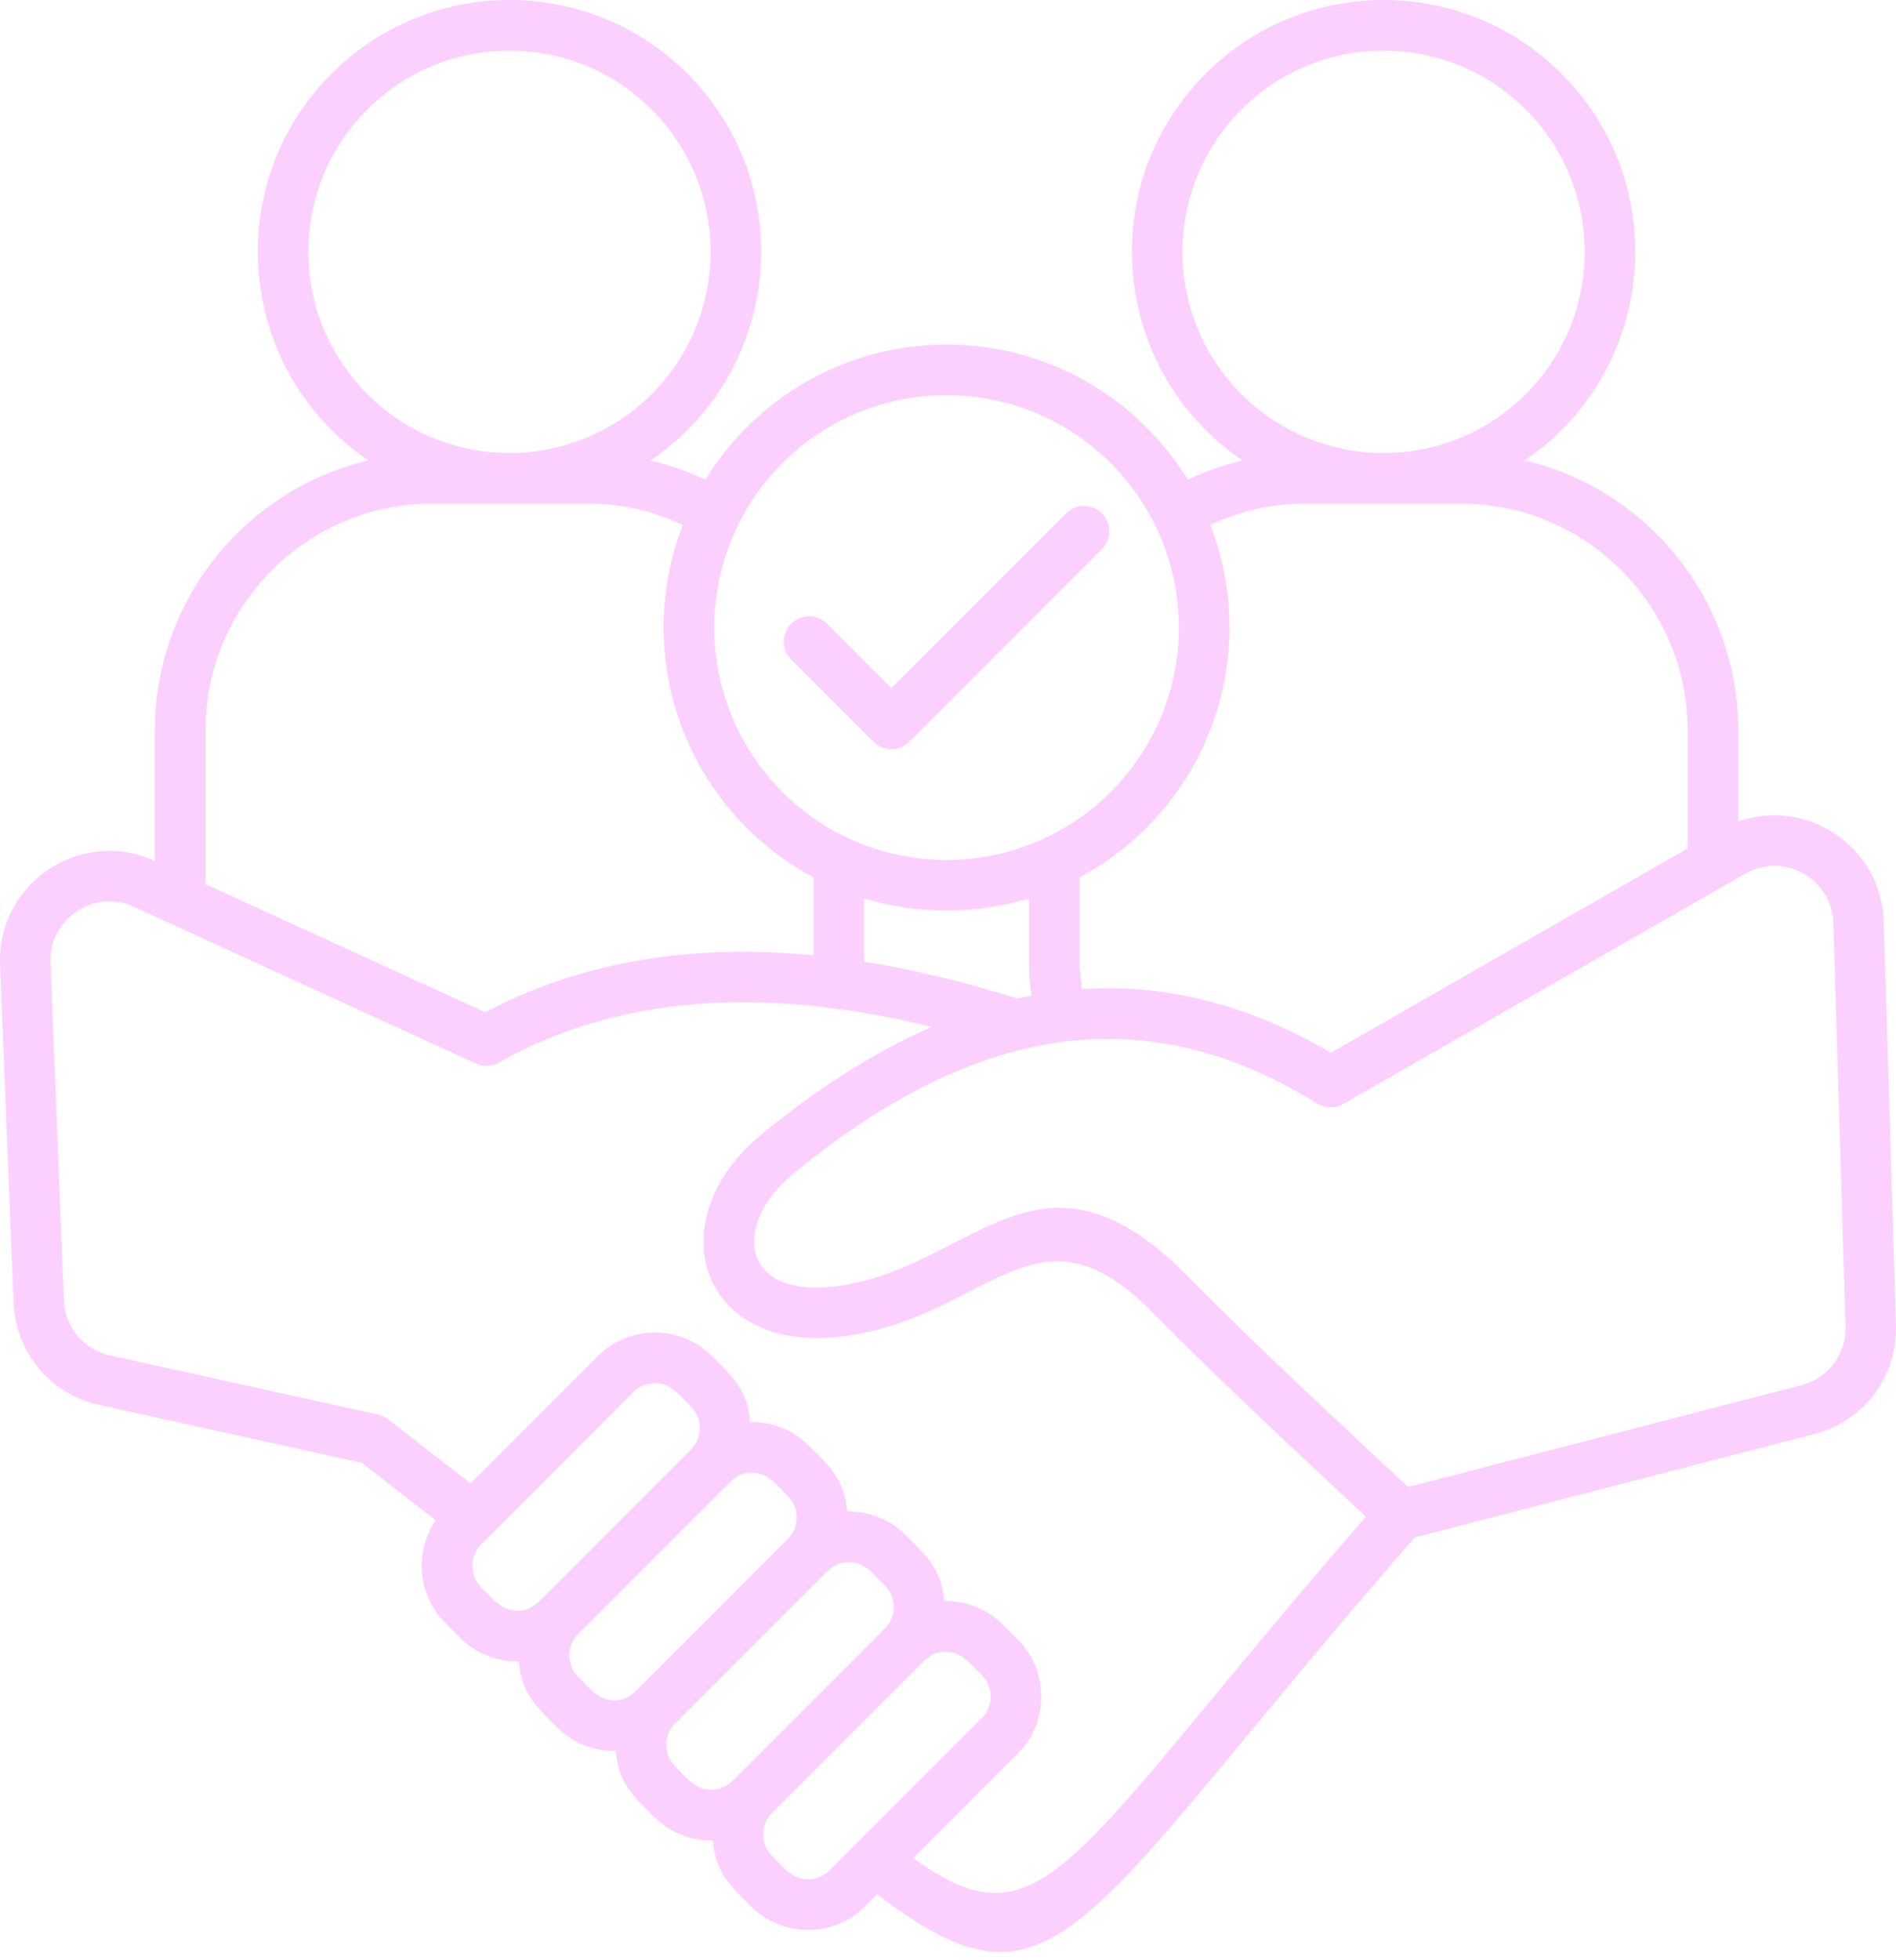 <svg width="60" height="62" viewBox="0 0 60 62" fill="none" xmlns="http://www.w3.org/2000/svg">
<path fill-rule="evenodd" clip-rule="evenodd" d="M31.735 51.386L32.204 51.855C33.199 52.85 33.199 54.473 32.204 55.467L28.901 58.771C32.205 61.156 33.369 59.752 38.353 53.737C39.674 52.143 41.246 50.245 43.226 47.971C40.949 45.843 38.664 43.73 36.455 41.492C32.821 37.809 31.341 41.557 26.866 42.242C22.145 42.964 20.776 38.617 24.076 35.9C25.834 34.452 27.638 33.283 29.489 32.48C24.734 31.316 19.901 31.276 15.787 33.606L15.787 33.605C15.572 33.727 15.304 33.748 15.062 33.637L4.244 28.684C2.969 28.1 1.541 29.057 1.597 30.459L2.021 41.124C2.056 41.987 2.641 42.686 3.488 42.873L11.963 44.74L11.962 44.742C12.072 44.766 12.18 44.814 12.275 44.887L14.892 46.919L18.919 42.892C19.913 41.898 21.536 41.898 22.53 42.892C23.155 43.517 23.663 43.955 23.739 44.978C24.412 44.964 25.088 45.213 25.599 45.724C26.231 46.356 26.733 46.798 26.807 47.809C27.48 47.795 28.157 48.045 28.667 48.555C29.3 49.188 29.801 49.629 29.875 50.641C30.548 50.627 31.225 50.876 31.735 51.386ZM29.954 10.899C33.141 10.899 35.991 12.572 37.587 15.173C38.142 14.91 38.721 14.705 39.324 14.563C35.187 11.761 34.608 5.878 38.153 2.333C41.263 -0.778 46.306 -0.778 49.416 2.333C52.961 5.877 52.382 11.759 48.248 14.561C52.147 15.482 55.006 18.994 55.006 23.089V25.985C57.158 25.218 59.551 26.761 59.612 29.174L59.998 41.879C60.057 43.522 58.995 44.946 57.403 45.358L44.771 48.626C42.719 50.973 41.008 53.037 39.584 54.756C33.648 61.921 32.387 63.44 27.759 59.912L27.378 60.294C26.383 61.289 24.761 61.289 23.766 60.294C23.133 59.661 22.632 59.22 22.558 58.208C21.884 58.222 21.208 57.973 20.698 57.463C20.073 56.839 19.565 56.4 19.489 55.377C18.816 55.391 18.14 55.142 17.629 54.632C17.005 54.008 16.496 53.569 16.421 52.546C15.748 52.56 15.072 52.311 14.561 51.801L14.092 51.331C13.217 50.457 13.105 49.085 13.79 48.083L11.45 46.266L3.144 44.436C1.591 44.094 0.491 42.781 0.428 41.187L0.003 30.522C-0.1 27.935 2.546 26.157 4.902 27.231V23.089C4.902 18.994 7.761 15.482 11.659 14.561C7.525 11.759 6.946 5.877 10.491 2.333C13.601 -0.778 18.644 -0.778 21.754 2.333C25.299 5.878 24.72 11.761 20.584 14.563C21.186 14.706 21.766 14.91 22.32 15.174C23.917 12.572 26.766 10.899 29.954 10.899ZM38.297 16.602C39.24 16.158 40.257 15.929 41.324 15.929H46.245C50.182 15.929 53.406 19.152 53.406 23.089V26.836L42.116 33.299C39.427 31.718 36.801 31.115 34.239 31.286L34.164 30.615V27.749C38.137 25.628 39.952 20.851 38.297 16.602ZM32.563 28.413V30.616C32.563 30.911 32.593 31.204 32.65 31.491C32.499 31.52 32.349 31.551 32.199 31.585C30.511 31.053 28.893 30.665 27.344 30.42V28.413C29.038 28.929 30.869 28.929 32.563 28.413ZM25.744 27.749V30.215C22.053 29.857 18.518 30.341 15.361 32.02L6.502 27.964V23.089C6.502 19.152 9.725 15.929 13.662 15.929H18.583C19.65 15.929 20.668 16.159 21.61 16.602C19.956 20.85 21.77 25.627 25.744 27.749ZM35.151 14.651C32.281 11.781 27.627 11.781 24.756 14.651C21.886 17.522 21.886 22.176 24.756 25.047C27.627 27.917 32.281 27.917 35.151 25.047C38.022 22.176 38.022 17.522 35.151 14.651ZM33.738 16.236L28.209 21.765L26.169 19.726C25.857 19.413 25.35 19.413 25.038 19.726C24.726 20.038 24.726 20.544 25.038 20.857L27.643 23.462C27.956 23.774 28.462 23.774 28.774 23.462L34.869 17.367C35.182 17.055 35.182 16.548 34.869 16.236C34.557 15.924 34.05 15.924 33.738 16.236ZM20.623 3.464C18.138 0.979 14.107 0.979 11.622 3.464C9.137 5.949 9.137 9.98 11.622 12.465C14.108 14.95 18.138 14.95 20.623 12.465C23.108 9.98 23.108 5.949 20.623 3.464ZM48.285 3.464C45.8 0.979 41.77 0.979 39.284 3.464C36.799 5.949 36.799 9.979 39.284 12.465C41.77 14.95 45.8 14.95 48.285 12.465C50.77 9.98 50.77 5.949 48.285 3.464ZM54.635 27.975L55.221 27.639C56.463 26.928 57.983 27.798 58.018 29.212L58.404 41.935C58.436 42.823 57.863 43.591 57.003 43.814L44.559 47.033C42.192 44.817 39.849 42.66 37.593 40.373C32.932 35.649 30.872 40.011 26.628 40.66C23.388 41.156 23.158 38.721 25.089 37.131C27.704 34.978 30.402 33.493 33.176 33.019C35.899 32.554 38.725 33.067 41.657 34.888C41.901 35.053 42.229 35.076 42.502 34.92L54.569 28.012C54.592 28 54.614 27.988 54.635 27.975ZM17.16 50.551C16.927 50.784 16.74 50.946 16.367 50.946C15.859 50.946 15.604 50.58 15.223 50.2C14.854 49.83 14.854 49.22 15.223 48.851L20.05 44.024C20.235 43.839 20.479 43.747 20.725 43.747C21.233 43.747 21.488 44.113 21.868 44.493C22.238 44.863 22.238 45.473 21.869 45.842L17.16 50.551ZM20.228 53.382C19.995 53.615 19.808 53.778 19.435 53.778C18.927 53.778 18.672 53.412 18.291 53.031C17.922 52.661 17.922 52.052 18.291 51.682L23 46.974C23.229 46.744 23.414 46.578 23.793 46.578C24.303 46.578 24.567 46.954 24.937 47.324C25.306 47.693 25.306 48.303 24.939 48.671L20.228 53.382ZM26.071 49.802C26.303 49.569 26.491 49.409 26.861 49.409C27.369 49.409 27.624 49.775 28.005 50.156C28.374 50.525 28.374 51.134 28.008 51.502L23.297 56.213C23.064 56.447 22.874 56.609 22.503 56.609C21.995 56.609 21.74 56.243 21.36 55.862C20.99 55.493 20.99 54.883 21.36 54.513L26.071 49.802ZM29.139 52.633C29.368 52.404 29.553 52.24 29.929 52.24C30.439 52.24 30.703 52.617 31.073 52.987C31.443 53.356 31.443 53.966 31.073 54.336L26.246 59.163C26.061 59.347 25.817 59.44 25.572 59.44C25.064 59.44 24.808 59.074 24.428 58.693C24.059 58.324 24.059 57.715 24.425 57.347L29.139 52.633Z" fill="#FBD0FF"/>
</svg>
